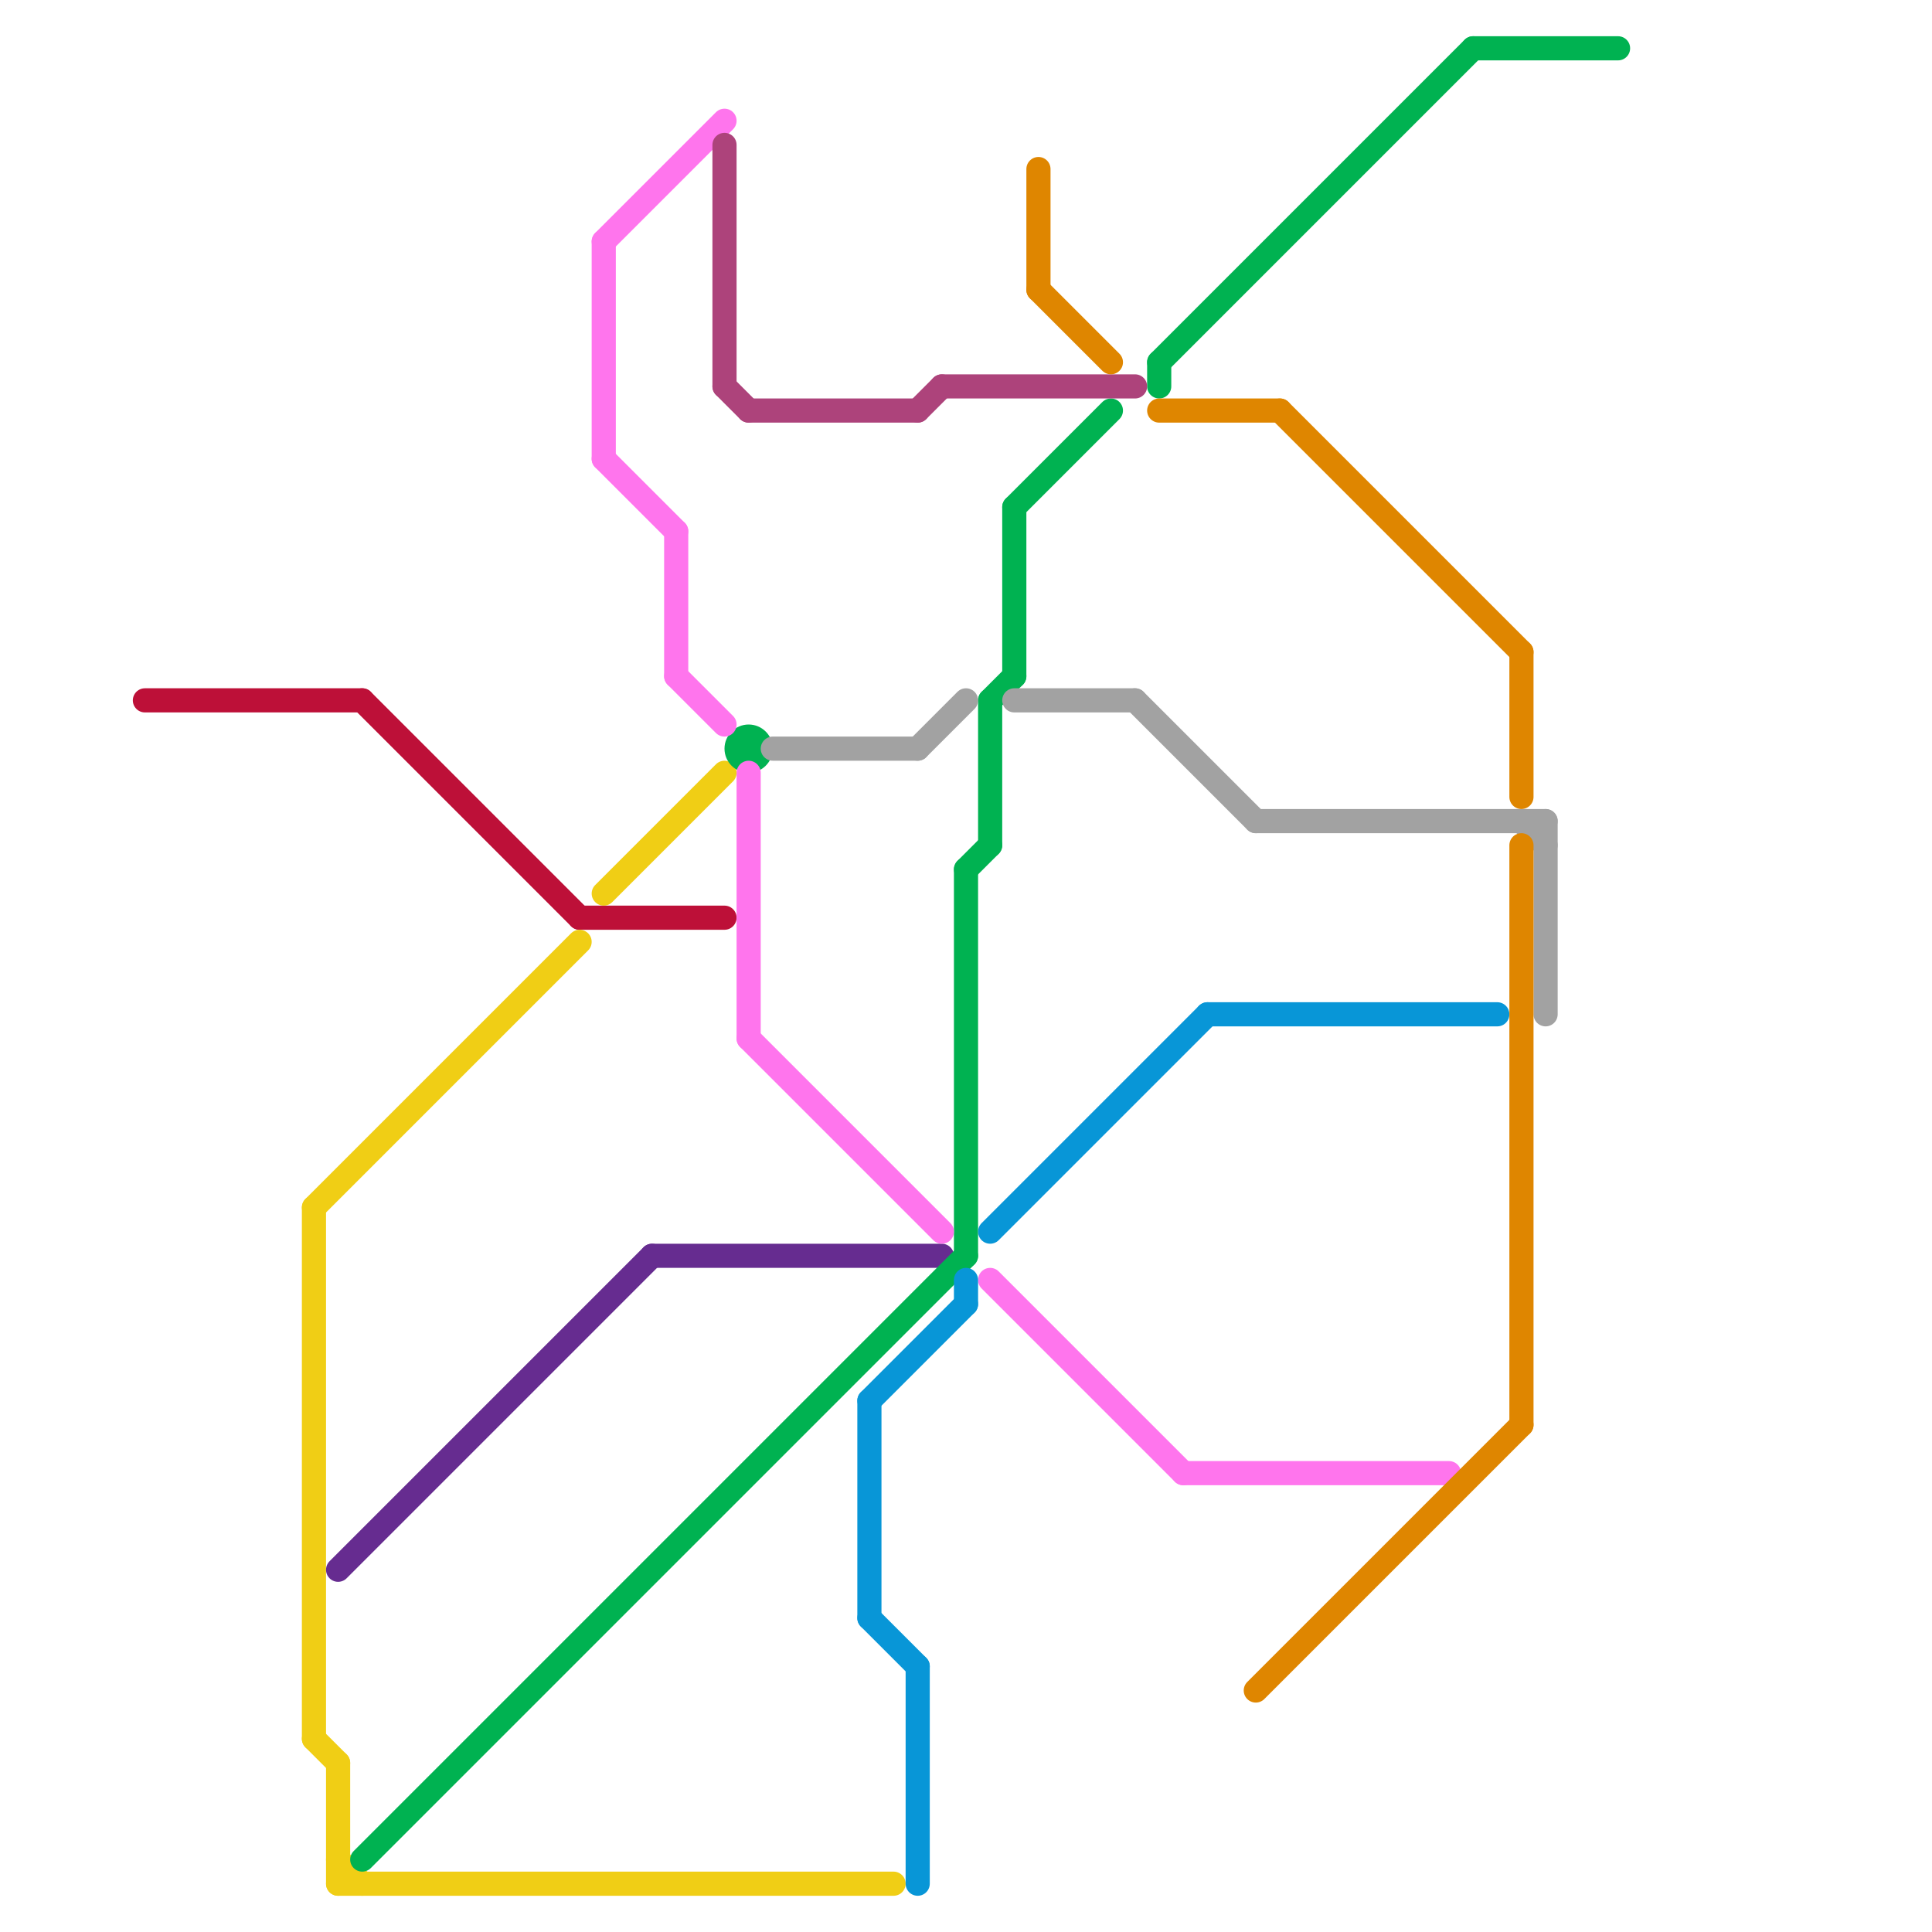 
<svg version="1.1" xmlns="http://www.w3.org/2000/svg" viewBox="0 0 80 80">
<style>text { font: 1px Helvetica; font-weight: 600; white-space: pre; dominant-baseline: central; } line { stroke-width: 1; fill: none; stroke-linecap: round; stroke-linejoin: round; } .c0 { stroke: #bd1038 } .c1 { stroke: #f0ce15 } .c2 { stroke: #662c90 } .c3 { stroke: #00b251 } .c4 { stroke: #ff75ed } .c5 { stroke: #ad437b } .c6 { stroke: #a2a2a2 } .c7 { stroke: #0896d7 } .c8 { stroke: #df8600 }</style><defs><g id="wm-xf"><circle r="1.2" fill="#000"/><circle r="0.9" fill="#fff"/><circle r="0.6" fill="#000"/><circle r="0.3" fill="#fff"/></g><g id="wm"><circle r="0.6" fill="#000"/><circle r="0.3" fill="#fff"/></g></defs><line class="c0" x1="6" y1="29" x2="15" y2="29"/><line class="c0" x1="24" y1="38" x2="30" y2="38"/><line class="c0" x1="15" y1="29" x2="24" y2="38"/><line class="c1" x1="14" y1="78" x2="37" y2="78"/><line class="c1" x1="14" y1="77" x2="15" y2="78"/><line class="c1" x1="14" y1="73" x2="14" y2="78"/><line class="c1" x1="13" y1="72" x2="14" y2="73"/><line class="c1" x1="25" y1="37" x2="30" y2="32"/><line class="c1" x1="13" y1="50" x2="13" y2="72"/><line class="c1" x1="13" y1="50" x2="24" y2="39"/><line class="c2" x1="14" y1="65" x2="27" y2="52"/><line class="c2" x1="27" y1="52" x2="39" y2="52"/><line class="c3" x1="41" y1="29" x2="42" y2="28"/><line class="c3" x1="15" y1="77" x2="40" y2="52"/><line class="c3" x1="48" y1="15" x2="48" y2="16"/><line class="c3" x1="42" y1="21" x2="46" y2="17"/><line class="c3" x1="48" y1="15" x2="61" y2="2"/><line class="c3" x1="41" y1="29" x2="41" y2="35"/><line class="c3" x1="40" y1="36" x2="41" y2="35"/><line class="c3" x1="61" y1="2" x2="67" y2="2"/><line class="c3" x1="40" y1="36" x2="40" y2="52"/><line class="c3" x1="42" y1="21" x2="42" y2="28"/><circle cx="31" cy="31" r="1" fill="#00b251" /><line class="c4" x1="41" y1="53" x2="49" y2="61"/><line class="c4" x1="31" y1="32" x2="31" y2="43"/><line class="c4" x1="25" y1="10" x2="30" y2="5"/><line class="c4" x1="25" y1="19" x2="28" y2="22"/><line class="c4" x1="49" y1="61" x2="60" y2="61"/><line class="c4" x1="28" y1="28" x2="30" y2="30"/><line class="c4" x1="31" y1="43" x2="39" y2="51"/><line class="c4" x1="28" y1="22" x2="28" y2="28"/><line class="c4" x1="25" y1="10" x2="25" y2="19"/><line class="c5" x1="31" y1="17" x2="38" y2="17"/><line class="c5" x1="30" y1="16" x2="31" y2="17"/><line class="c5" x1="30" y1="6" x2="30" y2="16"/><line class="c5" x1="39" y1="16" x2="47" y2="16"/><line class="c5" x1="38" y1="17" x2="39" y2="16"/><line class="c6" x1="64" y1="34" x2="64" y2="42"/><line class="c6" x1="52" y1="34" x2="64" y2="34"/><line class="c6" x1="42" y1="29" x2="47" y2="29"/><line class="c6" x1="38" y1="31" x2="40" y2="29"/><line class="c6" x1="47" y1="29" x2="52" y2="34"/><line class="c6" x1="63" y1="34" x2="64" y2="35"/><line class="c6" x1="32" y1="31" x2="38" y2="31"/><line class="c7" x1="50" y1="42" x2="62" y2="42"/><line class="c7" x1="38" y1="69" x2="38" y2="78"/><line class="c7" x1="36" y1="67" x2="38" y2="69"/><line class="c7" x1="36" y1="58" x2="36" y2="67"/><line class="c7" x1="40" y1="53" x2="40" y2="54"/><line class="c7" x1="36" y1="58" x2="40" y2="54"/><line class="c7" x1="41" y1="51" x2="50" y2="42"/><line class="c8" x1="52" y1="70" x2="63" y2="59"/><line class="c8" x1="63" y1="35" x2="63" y2="59"/><line class="c8" x1="43" y1="12" x2="46" y2="15"/><line class="c8" x1="48" y1="17" x2="53" y2="17"/><line class="c8" x1="63" y1="27" x2="63" y2="33"/><line class="c8" x1="53" y1="17" x2="63" y2="27"/><line class="c8" x1="43" y1="7" x2="43" y2="12"/>
</svg>
